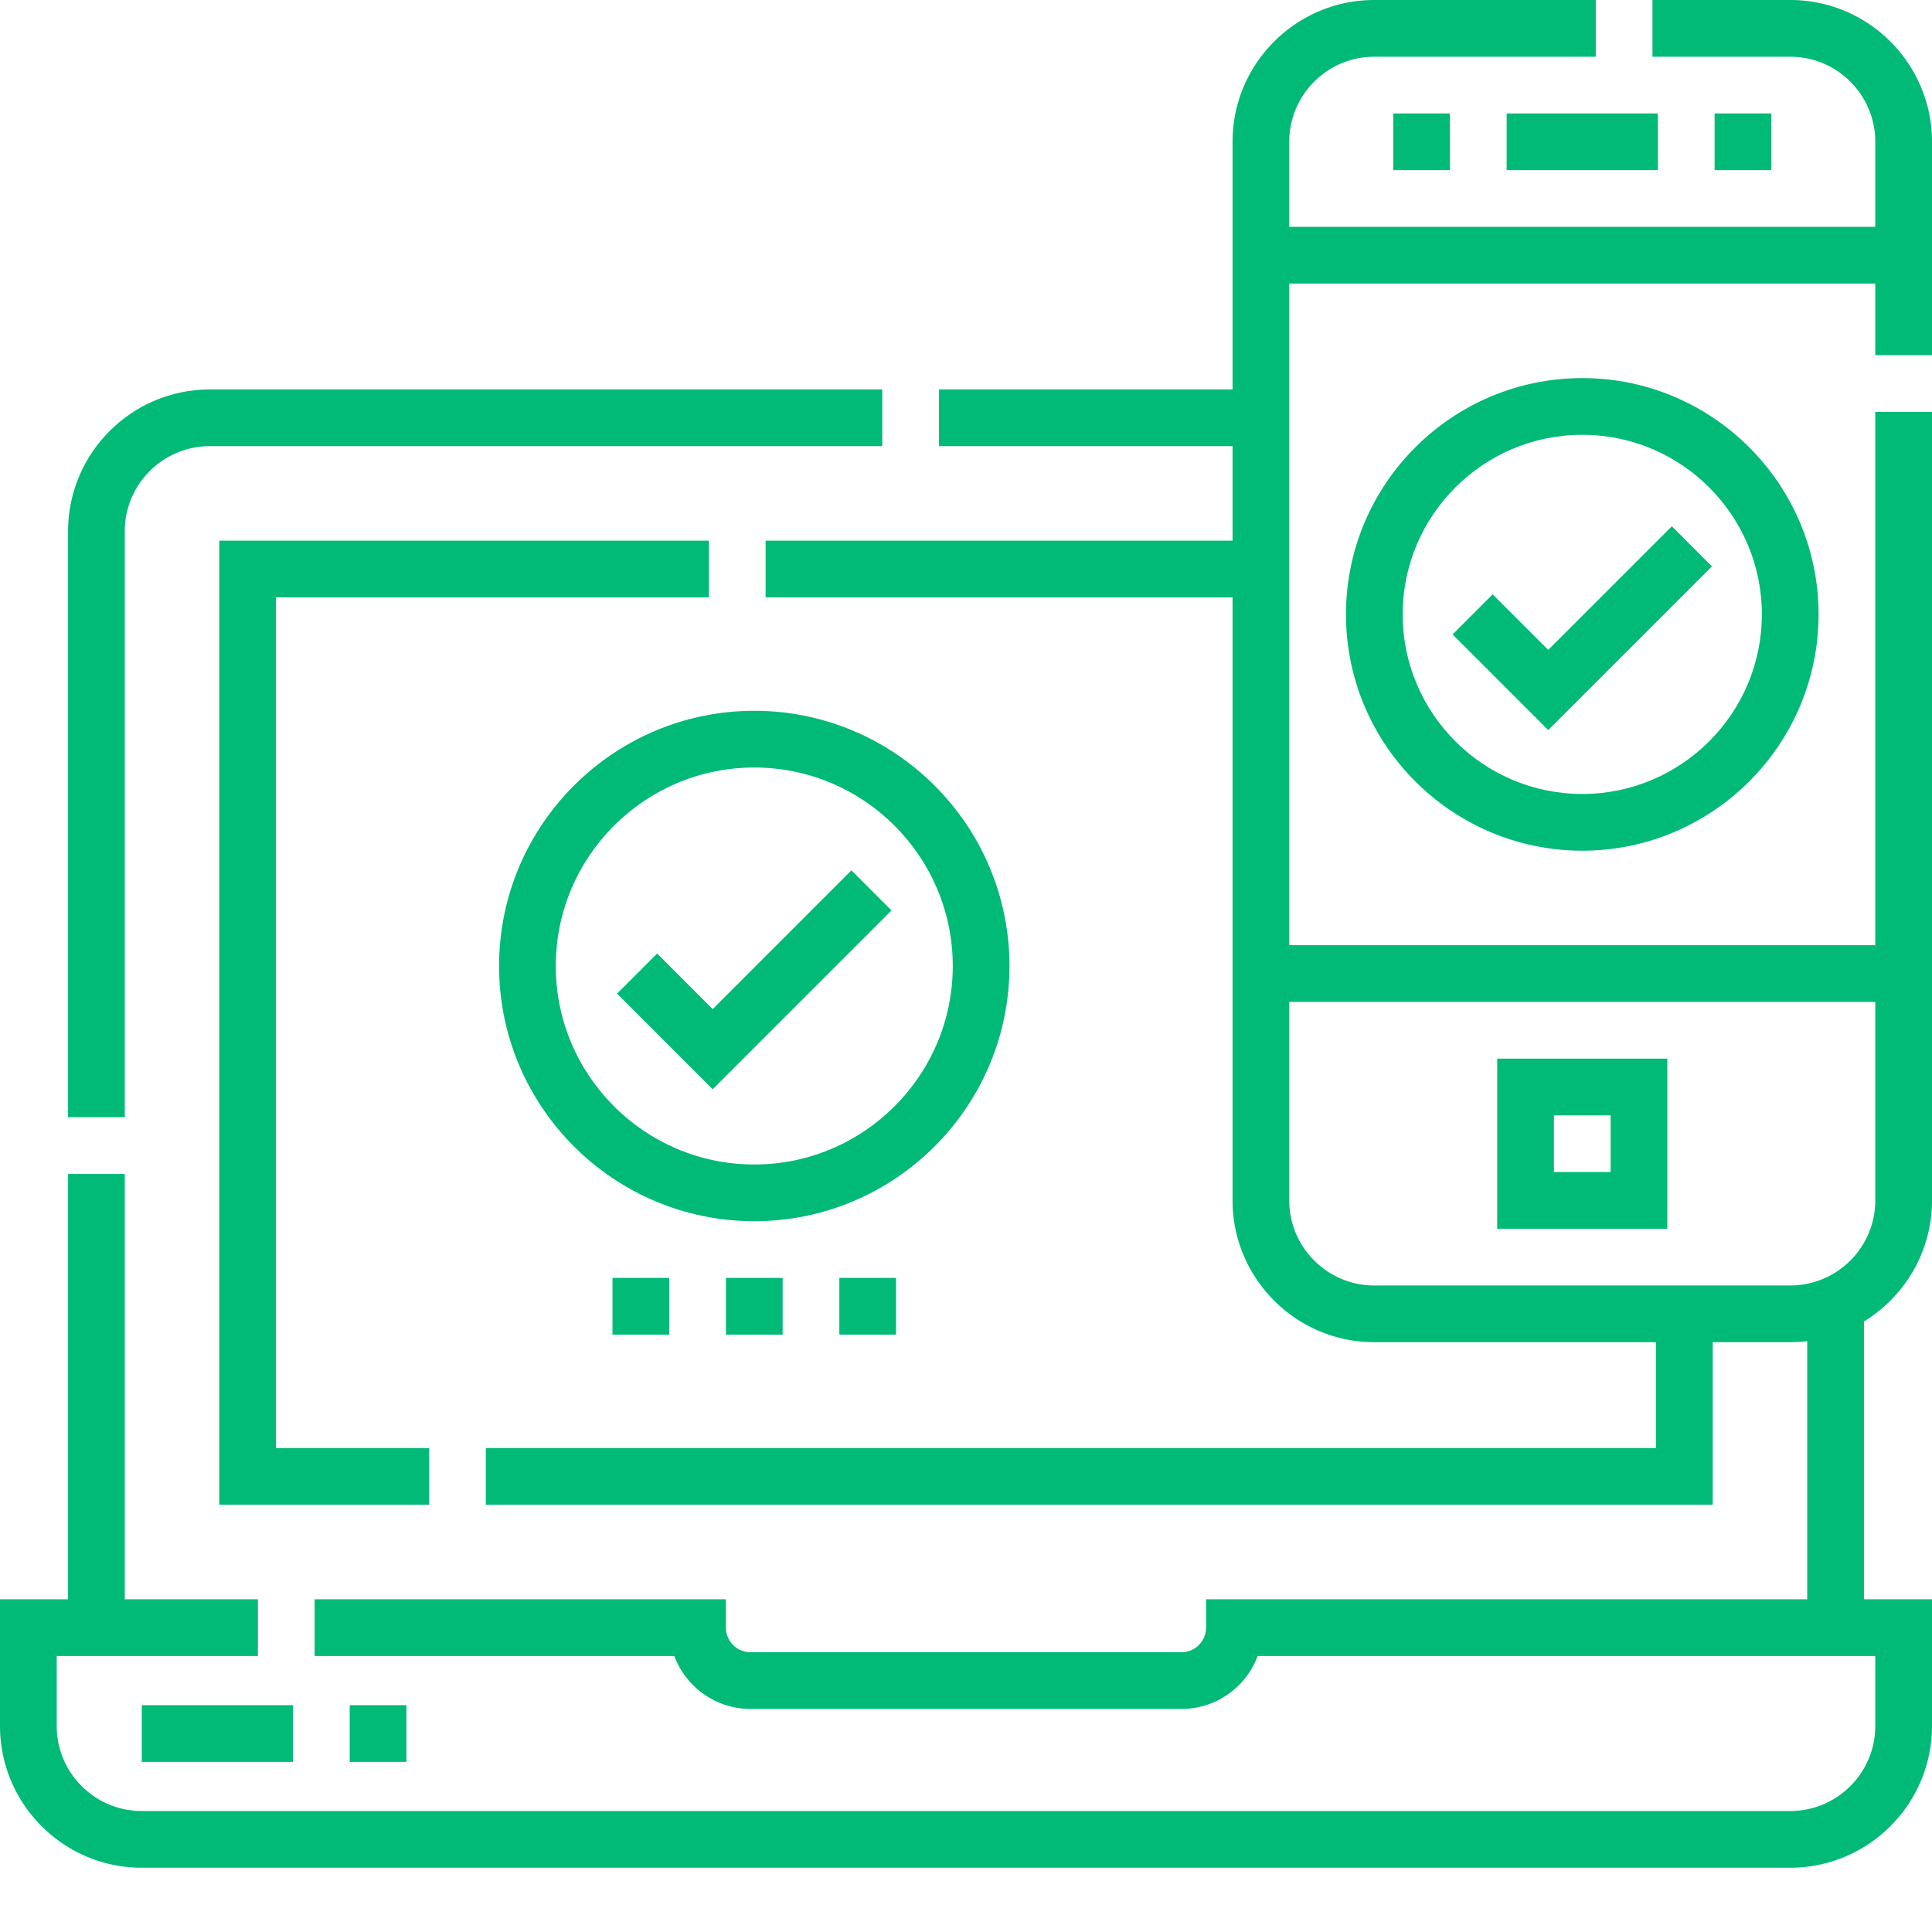 <?xml version="1.0" encoding="UTF-8"?> <svg xmlns="http://www.w3.org/2000/svg" xmlns:xlink="http://www.w3.org/1999/xlink" version="1.1" width="512" height="512" x="0" y="0" viewBox="0 0 512 512" style="enable-background:new 0 0 512 512" xml:space="preserve" class=""><g><path d="M187.867 158.309V143.28H58.113v255.496h55.61V383.75H73.145V158.309zm0 0" fill="#01ba77" opacity="1" data-original="#000000" class=""></path><path d="M33.066 140.773c0-12.43 10.11-22.543 22.543-22.543h178.203v-15.027H55.61c-20.718 0-37.574 16.852-37.574 37.57v155.305h15.031zm0 0" fill="#01ba77" opacity="1" data-original="#000000" class=""></path><path d="M512 94.11V37.573C512 16.855 495.145 0 474.426 0h-36.5v15.031h36.5c12.433 0 22.543 10.11 22.543 22.543v22.543H341.668V37.574c0-12.433 10.113-22.543 22.543-22.543h58.684V0H364.21c-20.719 0-37.574 16.855-37.574 37.574v65.63h-77.793v15.026h77.793v25.051H202.895v15.028h123.742V318.12c0 20.719 16.855 37.574 37.574 37.574h74.644v28.055H128.75v15.027h325.137v-43.082h20.539c1.527 0 3.031-.101 4.508-.28v68.413H319.625v7.516a6.52 6.52 0 0 1-6.512 6.511H198.887a6.52 6.52 0 0 1-6.512-6.511v-7.516H83.379v15.027h95.32c3.055 8.188 10.953 14.028 20.188 14.028h114.226c9.235 0 17.133-5.84 20.188-14.028h163.668v18.54c0 12.43-10.11 22.542-22.543 22.542H37.574c-12.433 0-22.543-10.113-22.543-22.542v-18.54h53.317v-15.027H33.066V311.11h-15.03v112.72H0v33.566c0 20.718 16.855 37.57 37.574 37.57h436.852c20.719 0 37.574-16.852 37.574-37.57v-33.567h-18.035v-73.625C504.773 343.598 512 331.688 512 318.121v-208.98h-15.031v141.347H341.668V75.148h155.3V94.11zm-15.031 171.41v52.601c0 12.43-10.11 22.543-22.543 22.543H364.21c-12.43 0-22.543-10.113-22.543-22.543V265.52zm0 0" fill="#01ba77" opacity="1" data-original="#000000" class=""></path><path d="M441.863 280.547h-45.09v45.09h45.09zm-15.031 30.058h-15.027v-15.027h15.027zM267.523 256c0-37.293-30.34-67.633-67.632-67.633s-67.633 30.34-67.633 67.633 30.34 67.633 67.633 67.633 67.632-30.34 67.632-67.633zm-67.632 52.602c-29.008 0-52.602-23.598-52.602-52.602s23.594-52.602 52.602-52.602c29.004 0 52.601 23.598 52.601 52.602s-23.597 52.602-52.601 52.602zM356.695 162.816c0 34.532 28.094 62.625 62.625 62.625 34.528 0 62.621-28.093 62.621-62.625 0-34.527-28.093-62.62-62.62-62.62-34.532 0-62.626 28.093-62.626 62.62zm110.215 0c0 26.243-21.347 47.594-47.59 47.594-26.242 0-47.593-21.351-47.593-47.594 0-26.242 21.351-47.59 47.593-47.59 26.243 0 47.59 21.348 47.59 47.59zM369.223 30.059h15.027v15.03h-15.027zM454.387 30.059h15.031v15.03h-15.031zM399.281 30.059h40.078v15.03h-40.078zM192.375 338.66h15.031v15.031h-15.031zM222.434 338.66h15.03v15.031h-15.03zM162.316 338.66h15.032v15.031h-15.032zM37.574 451.883h40.078v15.027H37.574zM92.68 451.883h15.03v15.027H92.68zm0 0" fill="#01ba77" opacity="1" data-original="#000000" class=""></path><path d="m188.867 267.418-14.722-14.727-10.63 10.625 25.352 25.352 47.399-47.395-10.63-10.625zM395.574 157.504l-10.625 10.629 25.352 25.351 43.387-43.386-10.625-10.63L410.3 172.23zm0 0" fill="#01ba77" opacity="1" data-original="#000000" class=""></path></g></svg> 